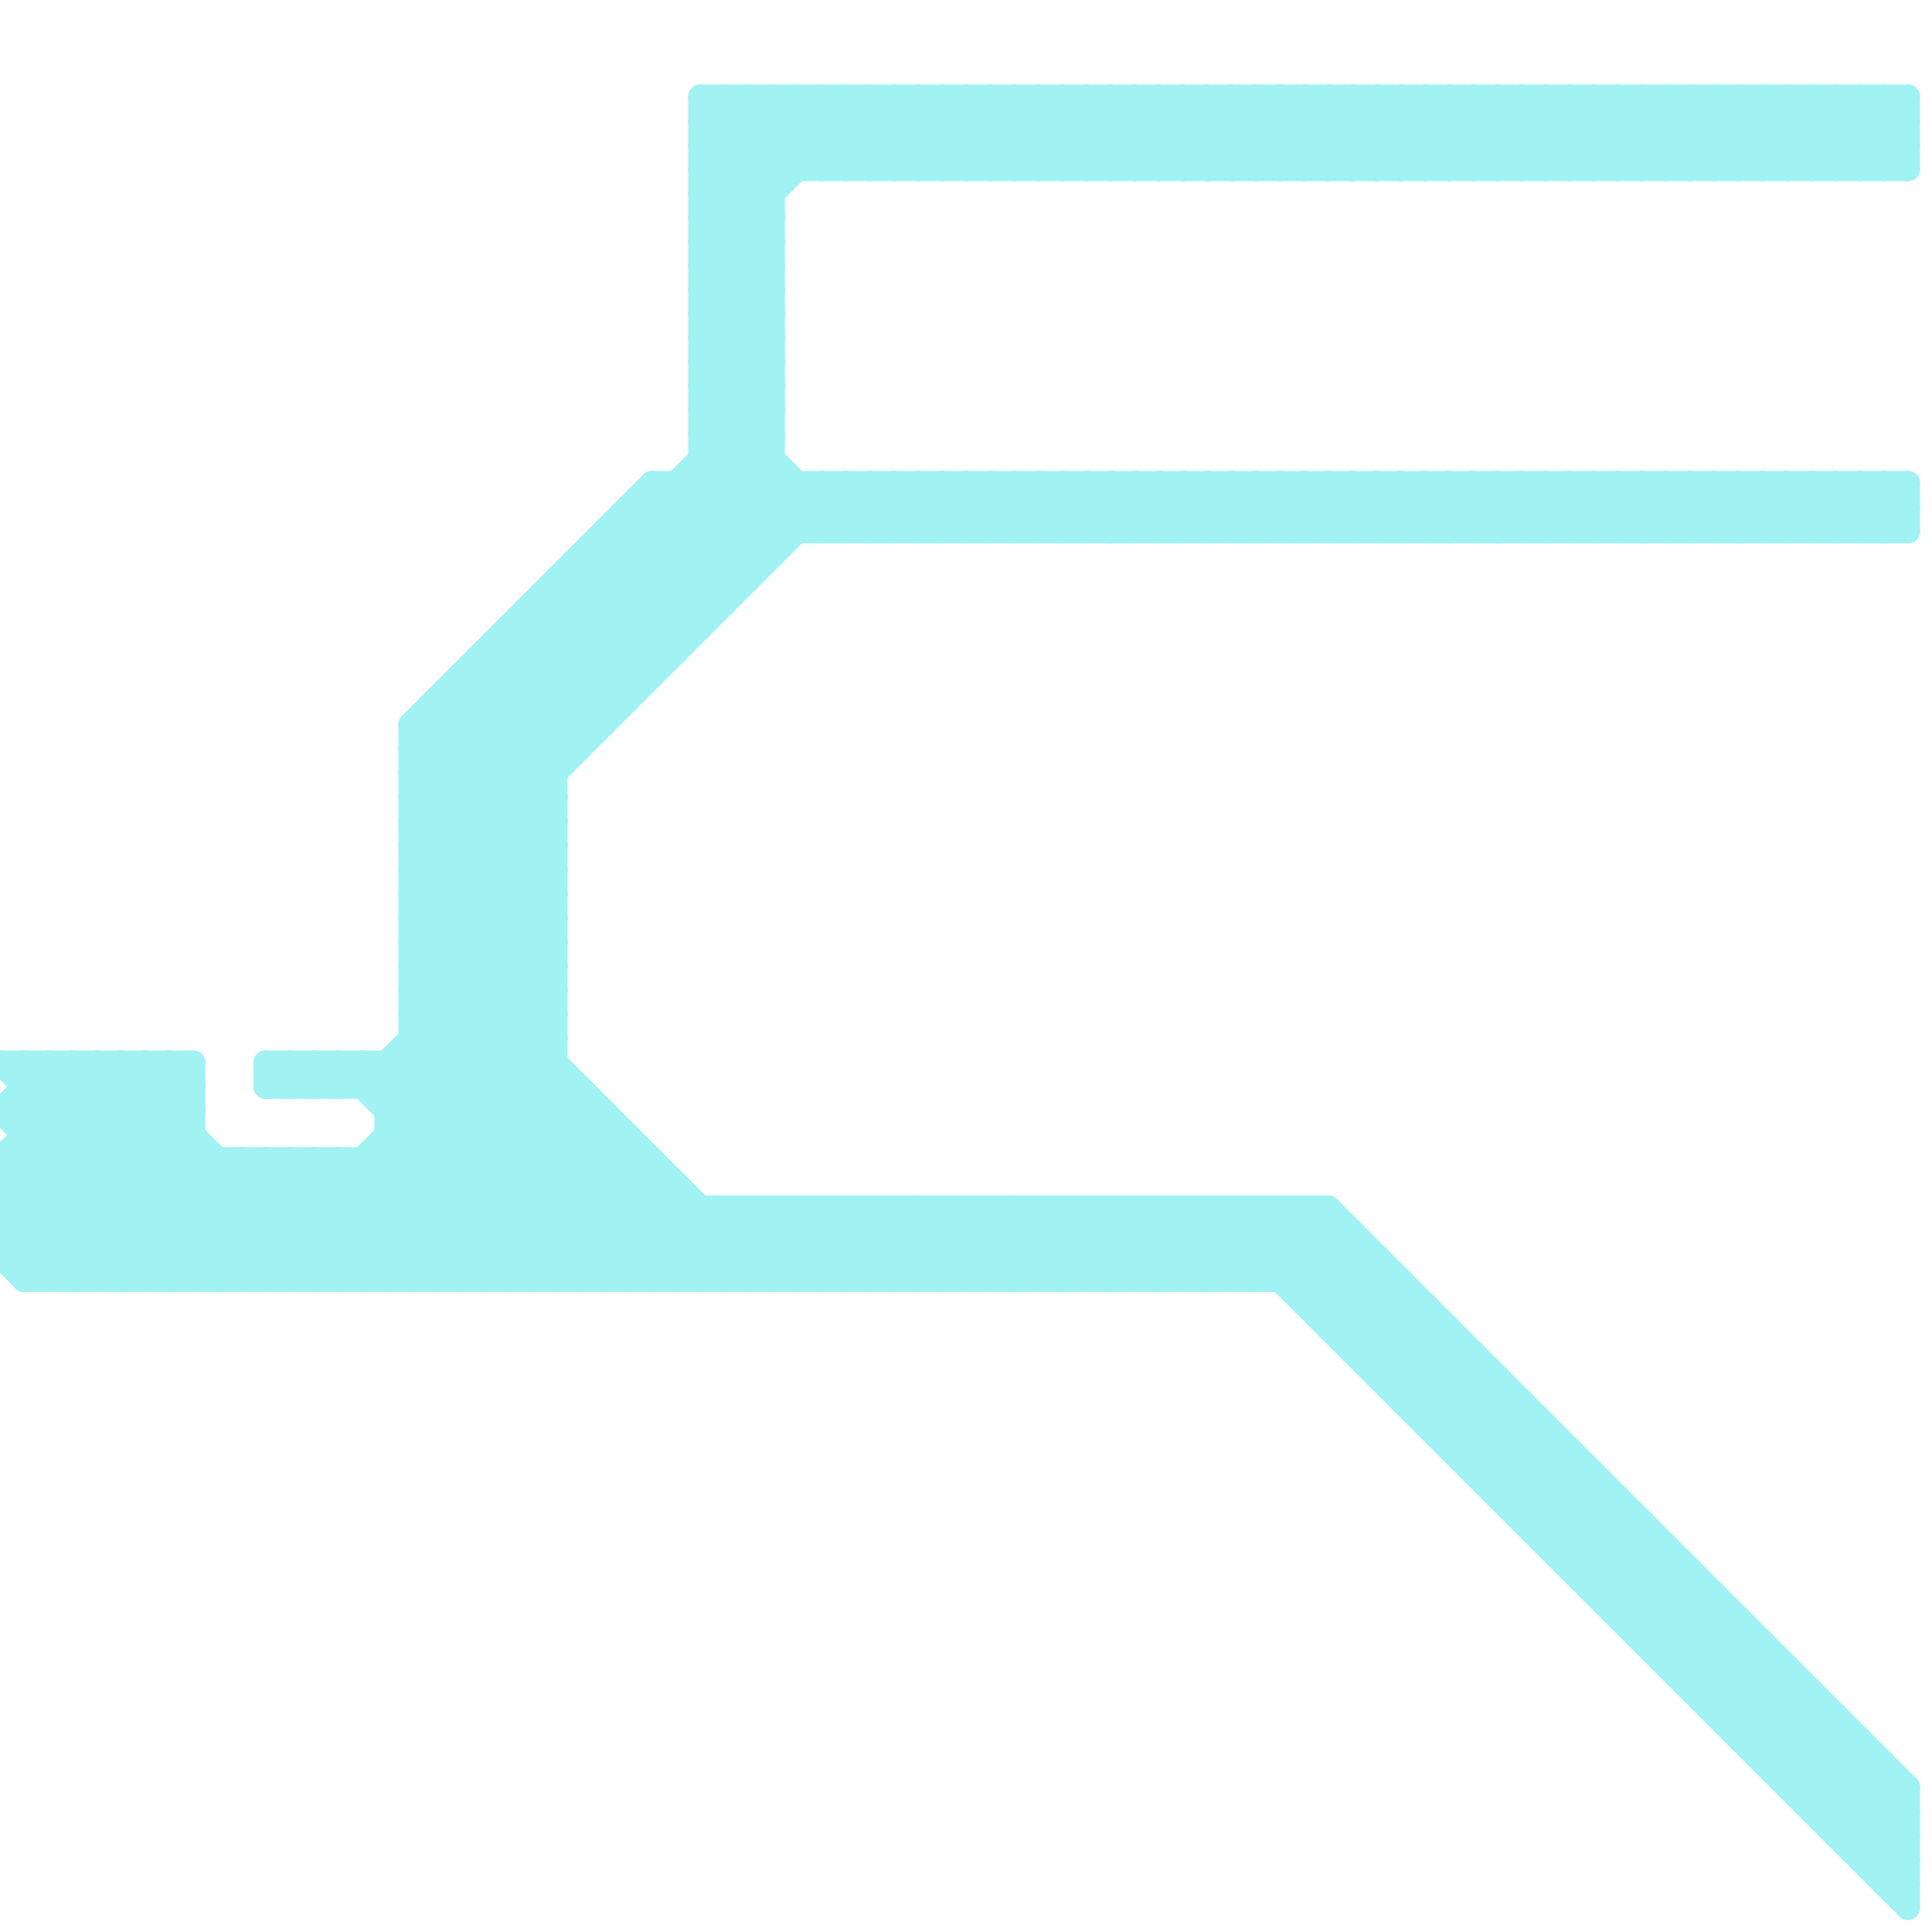 
<svg version="1.1" xmlns="http://www.w3.org/2000/svg" viewBox="0 0 80 80">
<style>line { stroke-width: 1; fill: none; stroke-linecap: round; stroke-linejoin: round; } .c0 { stroke: #a0f2f3 }</style><line class="c0" x1="31" y1="53" x2="34" y2="50"/><line class="c0" x1="50" y1="4" x2="53" y2="7"/><line class="c0" x1="75" y1="75" x2="79" y2="75"/><line class="c0" x1="68" y1="22" x2="70" y2="20"/><line class="c0" x1="40" y1="20" x2="42" y2="22"/><line class="c0" x1="74" y1="4" x2="74" y2="7"/><line class="c0" x1="68" y1="4" x2="68" y2="7"/><line class="c0" x1="69" y1="69" x2="74" y2="69"/><line class="c0" x1="55" y1="4" x2="55" y2="7"/><line class="c0" x1="40" y1="4" x2="43" y2="7"/><line class="c0" x1="0" y1="48" x2="0" y2="52"/><line class="c0" x1="1" y1="44" x2="10" y2="53"/><line class="c0" x1="31" y1="50" x2="34" y2="53"/><line class="c0" x1="71" y1="20" x2="73" y2="22"/><line class="c0" x1="59" y1="4" x2="59" y2="7"/><line class="c0" x1="72" y1="22" x2="74" y2="20"/><line class="c0" x1="50" y1="50" x2="50" y2="53"/><line class="c0" x1="6" y1="44" x2="8" y2="46"/><line class="c0" x1="23" y1="24" x2="27" y2="28"/><line class="c0" x1="34" y1="53" x2="37" y2="50"/><line class="c0" x1="75" y1="74" x2="77" y2="72"/><line class="c0" x1="54" y1="54" x2="56" y2="52"/><line class="c0" x1="68" y1="68" x2="73" y2="68"/><line class="c0" x1="0" y1="46" x2="7" y2="53"/><line class="c0" x1="32" y1="50" x2="35" y2="53"/><line class="c0" x1="34" y1="20" x2="34" y2="22"/><line class="c0" x1="61" y1="60" x2="63" y2="58"/><line class="c0" x1="12" y1="48" x2="17" y2="53"/><line class="c0" x1="49" y1="53" x2="52" y2="50"/><line class="c0" x1="17" y1="34" x2="32" y2="19"/><line class="c0" x1="66" y1="20" x2="68" y2="22"/><line class="c0" x1="72" y1="67" x2="72" y2="72"/><line class="c0" x1="11" y1="45" x2="12" y2="44"/><line class="c0" x1="42" y1="53" x2="45" y2="50"/><line class="c0" x1="55" y1="55" x2="60" y2="55"/><line class="c0" x1="57" y1="20" x2="57" y2="22"/><line class="c0" x1="76" y1="76" x2="79" y2="76"/><line class="c0" x1="53" y1="4" x2="56" y2="7"/><line class="c0" x1="39" y1="20" x2="41" y2="22"/><line class="c0" x1="50" y1="50" x2="79" y2="79"/><line class="c0" x1="26" y1="53" x2="29" y2="50"/><line class="c0" x1="52" y1="50" x2="52" y2="53"/><line class="c0" x1="48" y1="4" x2="48" y2="7"/><line class="c0" x1="54" y1="22" x2="56" y2="20"/><line class="c0" x1="44" y1="53" x2="47" y2="50"/><line class="c0" x1="77" y1="77" x2="79" y2="75"/><line class="c0" x1="29" y1="13" x2="32" y2="10"/><line class="c0" x1="41" y1="22" x2="43" y2="20"/><line class="c0" x1="55" y1="4" x2="58" y2="7"/><line class="c0" x1="42" y1="50" x2="45" y2="53"/><line class="c0" x1="38" y1="4" x2="41" y2="7"/><line class="c0" x1="17" y1="33" x2="23" y2="33"/><line class="c0" x1="58" y1="20" x2="58" y2="22"/><line class="c0" x1="56" y1="22" x2="58" y2="20"/><line class="c0" x1="23" y1="24" x2="23" y2="53"/><line class="c0" x1="62" y1="4" x2="62" y2="7"/><line class="c0" x1="54" y1="20" x2="54" y2="22"/><line class="c0" x1="43" y1="22" x2="45" y2="20"/><line class="c0" x1="56" y1="4" x2="56" y2="7"/><line class="c0" x1="53" y1="50" x2="53" y2="53"/><line class="c0" x1="0" y1="48" x2="4" y2="44"/><line class="c0" x1="47" y1="50" x2="47" y2="53"/><line class="c0" x1="10" y1="53" x2="23" y2="40"/><line class="c0" x1="44" y1="50" x2="47" y2="53"/><line class="c0" x1="65" y1="65" x2="67" y2="63"/><line class="c0" x1="64" y1="4" x2="64" y2="7"/><line class="c0" x1="51" y1="4" x2="51" y2="7"/><line class="c0" x1="29" y1="15" x2="32" y2="15"/><line class="c0" x1="38" y1="50" x2="38" y2="53"/><line class="c0" x1="48" y1="7" x2="51" y2="4"/><line class="c0" x1="14" y1="45" x2="15" y2="44"/><line class="c0" x1="67" y1="22" x2="69" y2="20"/><line class="c0" x1="60" y1="20" x2="60" y2="22"/><line class="c0" x1="59" y1="22" x2="61" y2="20"/><line class="c0" x1="37" y1="53" x2="40" y2="50"/><line class="c0" x1="29" y1="12" x2="32" y2="9"/><line class="c0" x1="29" y1="14" x2="32" y2="11"/><line class="c0" x1="17" y1="39" x2="31" y2="53"/><line class="c0" x1="59" y1="59" x2="64" y2="59"/><line class="c0" x1="66" y1="4" x2="69" y2="7"/><line class="c0" x1="41" y1="4" x2="44" y2="7"/><line class="c0" x1="71" y1="66" x2="71" y2="71"/><line class="c0" x1="54" y1="50" x2="79" y2="75"/><line class="c0" x1="29" y1="7" x2="32" y2="10"/><line class="c0" x1="29" y1="9" x2="32" y2="12"/><line class="c0" x1="68" y1="4" x2="71" y2="7"/><line class="c0" x1="58" y1="57" x2="60" y2="55"/><line class="c0" x1="49" y1="20" x2="49" y2="22"/><line class="c0" x1="43" y1="4" x2="46" y2="7"/><line class="c0" x1="11" y1="44" x2="11" y2="45"/><line class="c0" x1="75" y1="4" x2="75" y2="7"/><line class="c0" x1="17" y1="34" x2="23" y2="40"/><line class="c0" x1="13" y1="44" x2="14" y2="45"/><line class="c0" x1="42" y1="20" x2="42" y2="22"/><line class="c0" x1="59" y1="7" x2="62" y2="4"/><line class="c0" x1="78" y1="20" x2="78" y2="22"/><line class="c0" x1="50" y1="53" x2="53" y2="50"/><line class="c0" x1="46" y1="7" x2="49" y2="4"/><line class="c0" x1="13" y1="48" x2="18" y2="53"/><line class="c0" x1="65" y1="20" x2="65" y2="22"/><line class="c0" x1="50" y1="20" x2="50" y2="22"/><line class="c0" x1="19" y1="28" x2="19" y2="53"/><line class="c0" x1="44" y1="20" x2="44" y2="22"/><line class="c0" x1="11" y1="48" x2="11" y2="53"/><line class="c0" x1="61" y1="7" x2="64" y2="4"/><line class="c0" x1="43" y1="50" x2="43" y2="53"/><line class="c0" x1="39" y1="4" x2="39" y2="7"/><line class="c0" x1="62" y1="22" x2="64" y2="20"/><line class="c0" x1="52" y1="53" x2="55" y2="50"/><line class="c0" x1="15" y1="48" x2="20" y2="53"/><line class="c0" x1="25" y1="46" x2="25" y2="53"/><line class="c0" x1="36" y1="7" x2="39" y2="4"/><line class="c0" x1="19" y1="28" x2="23" y2="32"/><line class="c0" x1="59" y1="4" x2="62" y2="7"/><line class="c0" x1="79" y1="20" x2="79" y2="22"/><line class="c0" x1="46" y1="4" x2="49" y2="7"/><line class="c0" x1="73" y1="20" x2="73" y2="22"/><line class="c0" x1="17" y1="38" x2="32" y2="53"/><line class="c0" x1="64" y1="22" x2="66" y2="20"/><line class="c0" x1="61" y1="61" x2="63" y2="59"/><line class="c0" x1="61" y1="4" x2="64" y2="7"/><line class="c0" x1="17" y1="35" x2="32" y2="20"/><line class="c0" x1="20" y1="53" x2="26" y2="47"/><line class="c0" x1="48" y1="4" x2="51" y2="7"/><line class="c0" x1="0" y1="51" x2="2" y2="53"/><line class="c0" x1="29" y1="17" x2="32" y2="17"/><line class="c0" x1="24" y1="23" x2="28" y2="27"/><line class="c0" x1="45" y1="50" x2="48" y2="53"/><line class="c0" x1="65" y1="4" x2="65" y2="7"/><line class="c0" x1="56" y1="4" x2="59" y2="7"/><line class="c0" x1="29" y1="10" x2="35" y2="4"/><line class="c0" x1="47" y1="50" x2="50" y2="53"/><line class="c0" x1="26" y1="21" x2="26" y2="29"/><line class="c0" x1="48" y1="50" x2="48" y2="53"/><line class="c0" x1="45" y1="53" x2="48" y2="50"/><line class="c0" x1="52" y1="20" x2="54" y2="22"/><line class="c0" x1="0" y1="46" x2="2" y2="44"/><line class="c0" x1="32" y1="53" x2="35" y2="50"/><line class="c0" x1="17" y1="39" x2="23" y2="39"/><line class="c0" x1="41" y1="50" x2="41" y2="53"/><line class="c0" x1="51" y1="7" x2="54" y2="4"/><line class="c0" x1="74" y1="4" x2="77" y2="7"/><line class="c0" x1="4" y1="44" x2="13" y2="53"/><line class="c0" x1="47" y1="53" x2="50" y2="50"/><line class="c0" x1="54" y1="53" x2="56" y2="51"/><line class="c0" x1="75" y1="22" x2="77" y2="20"/><line class="c0" x1="29" y1="8" x2="33" y2="4"/><line class="c0" x1="8" y1="53" x2="13" y2="48"/><line class="c0" x1="65" y1="60" x2="65" y2="65"/><line class="c0" x1="29" y1="16" x2="32" y2="16"/><line class="c0" x1="21" y1="26" x2="21" y2="53"/><line class="c0" x1="40" y1="53" x2="43" y2="50"/><line class="c0" x1="47" y1="20" x2="49" y2="22"/><line class="c0" x1="51" y1="4" x2="54" y2="7"/><line class="c0" x1="74" y1="74" x2="79" y2="74"/><line class="c0" x1="0" y1="50" x2="3" y2="53"/><line class="c0" x1="67" y1="7" x2="70" y2="4"/><line class="c0" x1="29" y1="15" x2="32" y2="18"/><line class="c0" x1="3" y1="53" x2="8" y2="48"/><line class="c0" x1="71" y1="71" x2="76" y2="71"/><line class="c0" x1="69" y1="7" x2="72" y2="4"/><line class="c0" x1="0" y1="51" x2="56" y2="51"/><line class="c0" x1="17" y1="38" x2="23" y2="38"/><line class="c0" x1="5" y1="53" x2="10" y2="48"/><line class="c0" x1="1" y1="45" x2="8" y2="45"/><line class="c0" x1="73" y1="73" x2="78" y2="73"/><line class="c0" x1="62" y1="7" x2="65" y2="4"/><line class="c0" x1="16" y1="46" x2="23" y2="39"/><line class="c0" x1="1" y1="47" x2="8" y2="47"/><line class="c0" x1="41" y1="50" x2="44" y2="53"/><line class="c0" x1="66" y1="65" x2="68" y2="63"/><line class="c0" x1="77" y1="72" x2="77" y2="77"/><line class="c0" x1="46" y1="20" x2="48" y2="22"/><line class="c0" x1="70" y1="70" x2="75" y2="70"/><line class="c0" x1="37" y1="20" x2="39" y2="22"/><line class="c0" x1="64" y1="7" x2="67" y2="4"/><line class="c0" x1="8" y1="44" x2="8" y2="53"/><line class="c0" x1="17" y1="41" x2="23" y2="41"/><line class="c0" x1="62" y1="4" x2="65" y2="7"/><line class="c0" x1="48" y1="20" x2="50" y2="22"/><line class="c0" x1="21" y1="53" x2="26" y2="48"/><line class="c0" x1="38" y1="20" x2="38" y2="22"/><line class="c0" x1="57" y1="57" x2="62" y2="57"/><line class="c0" x1="64" y1="4" x2="67" y2="7"/><line class="c0" x1="76" y1="76" x2="78" y2="74"/><line class="c0" x1="17" y1="36" x2="23" y2="42"/><line class="c0" x1="23" y1="25" x2="26" y2="28"/><line class="c0" x1="63" y1="20" x2="63" y2="22"/><line class="c0" x1="0" y1="52" x2="1" y2="53"/><line class="c0" x1="0" y1="52" x2="57" y2="52"/><line class="c0" x1="5" y1="44" x2="5" y2="53"/><line class="c0" x1="26" y1="21" x2="79" y2="21"/><line class="c0" x1="16" y1="53" x2="24" y2="45"/><line class="c0" x1="71" y1="20" x2="71" y2="22"/><line class="c0" x1="46" y1="53" x2="49" y2="50"/><line class="c0" x1="17" y1="43" x2="27" y2="53"/><line class="c0" x1="65" y1="4" x2="68" y2="7"/><line class="c0" x1="56" y1="56" x2="61" y2="56"/><line class="c0" x1="20" y1="27" x2="28" y2="27"/><line class="c0" x1="13" y1="48" x2="13" y2="53"/><line class="c0" x1="68" y1="20" x2="70" y2="22"/><line class="c0" x1="17" y1="40" x2="23" y2="40"/><line class="c0" x1="76" y1="20" x2="78" y2="22"/><line class="c0" x1="29" y1="7" x2="79" y2="7"/><line class="c0" x1="66" y1="20" x2="66" y2="22"/><line class="c0" x1="17" y1="35" x2="23" y2="41"/><line class="c0" x1="17" y1="37" x2="23" y2="43"/><line class="c0" x1="19" y1="28" x2="27" y2="28"/><line class="c0" x1="75" y1="4" x2="78" y2="7"/><line class="c0" x1="32" y1="4" x2="32" y2="23"/><line class="c0" x1="77" y1="76" x2="79" y2="74"/><line class="c0" x1="51" y1="22" x2="53" y2="20"/><line class="c0" x1="27" y1="20" x2="27" y2="28"/><line class="c0" x1="21" y1="27" x2="24" y2="30"/><line class="c0" x1="78" y1="78" x2="79" y2="77"/><line class="c0" x1="22" y1="25" x2="26" y2="29"/><line class="c0" x1="24" y1="23" x2="32" y2="23"/><line class="c0" x1="68" y1="67" x2="70" y2="65"/><line class="c0" x1="63" y1="63" x2="68" y2="63"/><line class="c0" x1="45" y1="20" x2="47" y2="22"/><line class="c0" x1="72" y1="7" x2="75" y2="4"/><line class="c0" x1="67" y1="67" x2="69" y2="65"/><line class="c0" x1="29" y1="4" x2="29" y2="26"/><line class="c0" x1="11" y1="45" x2="24" y2="45"/><line class="c0" x1="12" y1="53" x2="23" y2="42"/><line class="c0" x1="29" y1="8" x2="32" y2="11"/><line class="c0" x1="29" y1="10" x2="32" y2="13"/><line class="c0" x1="61" y1="56" x2="61" y2="61"/><line class="c0" x1="38" y1="20" x2="40" y2="22"/><line class="c0" x1="70" y1="7" x2="73" y2="4"/><line class="c0" x1="74" y1="20" x2="76" y2="22"/><line class="c0" x1="69" y1="69" x2="71" y2="67"/><line class="c0" x1="33" y1="4" x2="33" y2="7"/><line class="c0" x1="16" y1="45" x2="23" y2="38"/><line class="c0" x1="64" y1="20" x2="66" y2="22"/><line class="c0" x1="2" y1="44" x2="2" y2="53"/><line class="c0" x1="66" y1="66" x2="68" y2="64"/><line class="c0" x1="35" y1="22" x2="37" y2="20"/><line class="c0" x1="51" y1="20" x2="53" y2="22"/><line class="c0" x1="35" y1="4" x2="35" y2="7"/><line class="c0" x1="27" y1="53" x2="30" y2="50"/><line class="c0" x1="17" y1="42" x2="23" y2="42"/><line class="c0" x1="34" y1="4" x2="34" y2="7"/><line class="c0" x1="68" y1="68" x2="70" y2="66"/><line class="c0" x1="15" y1="48" x2="15" y2="53"/><line class="c0" x1="39" y1="22" x2="41" y2="20"/><line class="c0" x1="40" y1="50" x2="40" y2="53"/><line class="c0" x1="36" y1="4" x2="36" y2="7"/><line class="c0" x1="17" y1="41" x2="23" y2="35"/><line class="c0" x1="58" y1="7" x2="61" y2="4"/><line class="c0" x1="67" y1="20" x2="69" y2="22"/><line class="c0" x1="39" y1="20" x2="39" y2="22"/><line class="c0" x1="0" y1="49" x2="4" y2="53"/><line class="c0" x1="77" y1="20" x2="79" y2="22"/><line class="c0" x1="60" y1="7" x2="63" y2="4"/><line class="c0" x1="35" y1="7" x2="38" y2="4"/><line class="c0" x1="61" y1="4" x2="61" y2="7"/><line class="c0" x1="19" y1="29" x2="23" y2="33"/><line class="c0" x1="59" y1="58" x2="61" y2="56"/><line class="c0" x1="35" y1="20" x2="37" y2="22"/><line class="c0" x1="47" y1="20" x2="47" y2="22"/><line class="c0" x1="62" y1="20" x2="64" y2="22"/><line class="c0" x1="64" y1="59" x2="64" y2="64"/><line class="c0" x1="37" y1="50" x2="37" y2="53"/><line class="c0" x1="17" y1="32" x2="32" y2="17"/><line class="c0" x1="27" y1="20" x2="31" y2="24"/><line class="c0" x1="17" y1="37" x2="34" y2="20"/><line class="c0" x1="17" y1="40" x2="23" y2="34"/><line class="c0" x1="38" y1="7" x2="41" y2="4"/><line class="c0" x1="1" y1="53" x2="58" y2="53"/><line class="c0" x1="59" y1="20" x2="61" y2="22"/><line class="c0" x1="27" y1="21" x2="30" y2="24"/><line class="c0" x1="61" y1="20" x2="63" y2="22"/><line class="c0" x1="78" y1="77" x2="79" y2="76"/><line class="c0" x1="51" y1="50" x2="79" y2="78"/><line class="c0" x1="0" y1="48" x2="5" y2="53"/><line class="c0" x1="55" y1="50" x2="79" y2="74"/><line class="c0" x1="34" y1="22" x2="36" y2="20"/><line class="c0" x1="52" y1="20" x2="52" y2="22"/><line class="c0" x1="17" y1="31" x2="24" y2="31"/><line class="c0" x1="48" y1="53" x2="51" y2="50"/><line class="c0" x1="76" y1="71" x2="76" y2="76"/><line class="c0" x1="73" y1="7" x2="76" y2="4"/><line class="c0" x1="14" y1="44" x2="23" y2="53"/><line class="c0" x1="36" y1="22" x2="38" y2="20"/><line class="c0" x1="49" y1="4" x2="49" y2="7"/><line class="c0" x1="29" y1="19" x2="32" y2="19"/><line class="c0" x1="1" y1="46" x2="8" y2="53"/><line class="c0" x1="37" y1="50" x2="40" y2="53"/><line class="c0" x1="33" y1="4" x2="36" y2="7"/><line class="c0" x1="62" y1="62" x2="67" y2="62"/><line class="c0" x1="55" y1="55" x2="57" y2="53"/><line class="c0" x1="69" y1="68" x2="71" y2="66"/><line class="c0" x1="65" y1="22" x2="67" y2="20"/><line class="c0" x1="14" y1="48" x2="19" y2="53"/><line class="c0" x1="35" y1="4" x2="38" y2="7"/><line class="c0" x1="18" y1="53" x2="25" y2="46"/><line class="c0" x1="58" y1="58" x2="63" y2="58"/><line class="c0" x1="54" y1="50" x2="54" y2="54"/><line class="c0" x1="33" y1="50" x2="33" y2="53"/><line class="c0" x1="43" y1="7" x2="46" y2="4"/><line class="c0" x1="78" y1="4" x2="79" y2="5"/><line class="c0" x1="25" y1="23" x2="28" y2="26"/><line class="c0" x1="60" y1="60" x2="65" y2="60"/><line class="c0" x1="0" y1="49" x2="5" y2="44"/><line class="c0" x1="19" y1="53" x2="25" y2="47"/><line class="c0" x1="77" y1="7" x2="79" y2="5"/><line class="c0" x1="54" y1="4" x2="54" y2="7"/><line class="c0" x1="17" y1="42" x2="23" y2="36"/><line class="c0" x1="16" y1="46" x2="25" y2="46"/><line class="c0" x1="72" y1="20" x2="74" y2="22"/><line class="c0" x1="75" y1="20" x2="75" y2="22"/><line class="c0" x1="9" y1="48" x2="9" y2="53"/><line class="c0" x1="49" y1="22" x2="51" y2="20"/><line class="c0" x1="78" y1="7" x2="79" y2="6"/><line class="c0" x1="25" y1="22" x2="25" y2="30"/><line class="c0" x1="12" y1="45" x2="13" y2="44"/><line class="c0" x1="46" y1="50" x2="46" y2="53"/><line class="c0" x1="60" y1="22" x2="62" y2="20"/><line class="c0" x1="59" y1="59" x2="61" y2="57"/><line class="c0" x1="57" y1="4" x2="57" y2="7"/><line class="c0" x1="54" y1="7" x2="57" y2="4"/><line class="c0" x1="72" y1="72" x2="77" y2="72"/><line class="c0" x1="41" y1="7" x2="44" y2="4"/><line class="c0" x1="17" y1="31" x2="32" y2="16"/><line class="c0" x1="17" y1="33" x2="32" y2="18"/><line class="c0" x1="23" y1="24" x2="31" y2="24"/><line class="c0" x1="54" y1="20" x2="56" y2="22"/><line class="c0" x1="56" y1="7" x2="59" y2="4"/><line class="c0" x1="29" y1="13" x2="32" y2="13"/><line class="c0" x1="55" y1="22" x2="57" y2="20"/><line class="c0" x1="26" y1="47" x2="26" y2="53"/><line class="c0" x1="53" y1="20" x2="53" y2="22"/><line class="c0" x1="16" y1="44" x2="16" y2="53"/><line class="c0" x1="70" y1="69" x2="72" y2="67"/><line class="c0" x1="54" y1="4" x2="57" y2="7"/><line class="c0" x1="66" y1="61" x2="66" y2="66"/><line class="c0" x1="15" y1="44" x2="24" y2="53"/><line class="c0" x1="68" y1="20" x2="68" y2="22"/><line class="c0" x1="55" y1="20" x2="55" y2="22"/><line class="c0" x1="29" y1="6" x2="31" y2="4"/><line class="c0" x1="38" y1="50" x2="41" y2="53"/><line class="c0" x1="34" y1="4" x2="37" y2="7"/><line class="c0" x1="51" y1="53" x2="54" y2="50"/><line class="c0" x1="52" y1="22" x2="54" y2="20"/><line class="c0" x1="28" y1="49" x2="28" y2="53"/><line class="c0" x1="71" y1="71" x2="73" y2="69"/><line class="c0" x1="1" y1="53" x2="8" y2="46"/><line class="c0" x1="44" y1="22" x2="46" y2="20"/><line class="c0" x1="46" y1="50" x2="49" y2="53"/><line class="c0" x1="49" y1="4" x2="52" y2="7"/><line class="c0" x1="40" y1="50" x2="43" y2="53"/><line class="c0" x1="36" y1="4" x2="39" y2="7"/><line class="c0" x1="35" y1="50" x2="35" y2="53"/><line class="c0" x1="38" y1="53" x2="41" y2="50"/><line class="c0" x1="60" y1="4" x2="60" y2="7"/><line class="c0" x1="34" y1="7" x2="37" y2="4"/><line class="c0" x1="51" y1="50" x2="51" y2="53"/><line class="c0" x1="34" y1="50" x2="34" y2="53"/><line class="c0" x1="29" y1="12" x2="32" y2="12"/><line class="c0" x1="49" y1="7" x2="52" y2="4"/><line class="c0" x1="29" y1="14" x2="32" y2="14"/><line class="c0" x1="46" y1="20" x2="46" y2="22"/><line class="c0" x1="49" y1="50" x2="49" y2="53"/><line class="c0" x1="45" y1="4" x2="45" y2="7"/><line class="c0" x1="37" y1="20" x2="37" y2="22"/><line class="c0" x1="70" y1="70" x2="72" y2="68"/><line class="c0" x1="36" y1="50" x2="36" y2="53"/><line class="c0" x1="75" y1="20" x2="77" y2="22"/><line class="c0" x1="33" y1="53" x2="36" y2="50"/><line class="c0" x1="29" y1="7" x2="32" y2="4"/><line class="c0" x1="48" y1="20" x2="48" y2="22"/><line class="c0" x1="70" y1="22" x2="72" y2="20"/><line class="c0" x1="12" y1="44" x2="12" y2="45"/><line class="c0" x1="44" y1="7" x2="47" y2="4"/><line class="c0" x1="57" y1="22" x2="59" y2="20"/><line class="c0" x1="70" y1="4" x2="70" y2="7"/><line class="c0" x1="35" y1="53" x2="38" y2="50"/><line class="c0" x1="17" y1="34" x2="23" y2="34"/><line class="c0" x1="50" y1="22" x2="52" y2="20"/><line class="c0" x1="78" y1="4" x2="78" y2="7"/><line class="c0" x1="13" y1="45" x2="14" y2="44"/><line class="c0" x1="70" y1="65" x2="70" y2="70"/><line class="c0" x1="69" y1="64" x2="69" y2="69"/><line class="c0" x1="12" y1="48" x2="12" y2="53"/><line class="c0" x1="71" y1="4" x2="71" y2="7"/><line class="c0" x1="5" y1="44" x2="14" y2="53"/><line class="c0" x1="10" y1="48" x2="15" y2="53"/><line class="c0" x1="25" y1="22" x2="29" y2="26"/><line class="c0" x1="35" y1="50" x2="38" y2="53"/><line class="c0" x1="58" y1="4" x2="58" y2="7"/><line class="c0" x1="76" y1="22" x2="78" y2="20"/><line class="c0" x1="0" y1="48" x2="27" y2="48"/><line class="c0" x1="34" y1="50" x2="37" y2="53"/><line class="c0" x1="14" y1="48" x2="14" y2="53"/><line class="c0" x1="74" y1="20" x2="74" y2="22"/><line class="c0" x1="77" y1="77" x2="79" y2="77"/><line class="c0" x1="73" y1="4" x2="73" y2="7"/><line class="c0" x1="63" y1="62" x2="65" y2="60"/><line class="c0" x1="26" y1="21" x2="30" y2="25"/><line class="c0" x1="74" y1="74" x2="76" y2="72"/><line class="c0" x1="40" y1="20" x2="40" y2="22"/><line class="c0" x1="57" y1="7" x2="60" y2="4"/><line class="c0" x1="76" y1="20" x2="76" y2="22"/><line class="c0" x1="68" y1="63" x2="68" y2="68"/><line class="c0" x1="29" y1="18" x2="33" y2="22"/><line class="c0" x1="70" y1="20" x2="72" y2="22"/><line class="c0" x1="41" y1="20" x2="43" y2="22"/><line class="c0" x1="55" y1="54" x2="57" y2="52"/><line class="c0" x1="69" y1="20" x2="69" y2="22"/><line class="c0" x1="57" y1="4" x2="60" y2="7"/><line class="c0" x1="55" y1="50" x2="55" y2="55"/><line class="c0" x1="73" y1="73" x2="75" y2="71"/><line class="c0" x1="48" y1="50" x2="51" y2="53"/><line class="c0" x1="45" y1="22" x2="47" y2="20"/><line class="c0" x1="18" y1="29" x2="23" y2="34"/><line class="c0" x1="36" y1="20" x2="38" y2="22"/><line class="c0" x1="9" y1="53" x2="14" y2="48"/><line class="c0" x1="29" y1="11" x2="36" y2="4"/><line class="c0" x1="53" y1="50" x2="79" y2="76"/><line class="c0" x1="17" y1="39" x2="23" y2="33"/><line class="c0" x1="58" y1="4" x2="61" y2="7"/><line class="c0" x1="47" y1="22" x2="49" y2="20"/><line class="c0" x1="74" y1="73" x2="76" y2="71"/><line class="c0" x1="53" y1="53" x2="55" y2="51"/><line class="c0" x1="75" y1="7" x2="78" y2="4"/><line class="c0" x1="53" y1="4" x2="53" y2="7"/><line class="c0" x1="45" y1="20" x2="45" y2="22"/><line class="c0" x1="39" y1="4" x2="42" y2="7"/><line class="c0" x1="47" y1="4" x2="47" y2="7"/><line class="c0" x1="43" y1="50" x2="46" y2="53"/><line class="c0" x1="50" y1="7" x2="53" y2="4"/><line class="c0" x1="0" y1="51" x2="7" y2="44"/><line class="c0" x1="29" y1="5" x2="79" y2="5"/><line class="c0" x1="41" y1="53" x2="44" y2="50"/><line class="c0" x1="57" y1="57" x2="59" y2="55"/><line class="c0" x1="17" y1="31" x2="23" y2="37"/><line class="c0" x1="22" y1="53" x2="27" y2="48"/><line class="c0" x1="17" y1="33" x2="23" y2="39"/><line class="c0" x1="62" y1="20" x2="62" y2="22"/><line class="c0" x1="52" y1="7" x2="55" y2="4"/><line class="c0" x1="0" y1="44" x2="9" y2="53"/><line class="c0" x1="59" y1="20" x2="59" y2="22"/><line class="c0" x1="39" y1="7" x2="42" y2="4"/><line class="c0" x1="71" y1="22" x2="73" y2="20"/><line class="c0" x1="65" y1="65" x2="70" y2="65"/><line class="c0" x1="73" y1="72" x2="75" y2="70"/><line class="c0" x1="39" y1="50" x2="39" y2="53"/><line class="c0" x1="58" y1="22" x2="60" y2="20"/><line class="c0" x1="15" y1="45" x2="23" y2="37"/><line class="c0" x1="64" y1="20" x2="64" y2="22"/><line class="c0" x1="29" y1="11" x2="32" y2="11"/><line class="c0" x1="29" y1="15" x2="32" y2="12"/><line class="c0" x1="36" y1="53" x2="39" y2="50"/><line class="c0" x1="2" y1="44" x2="11" y2="53"/><line class="c0" x1="51" y1="20" x2="51" y2="22"/><line class="c0" x1="56" y1="56" x2="58" y2="54"/><line class="c0" x1="73" y1="22" x2="75" y2="20"/><line class="c0" x1="79" y1="4" x2="79" y2="7"/><line class="c0" x1="6" y1="53" x2="11" y2="48"/><line class="c0" x1="3" y1="44" x2="3" y2="53"/><line class="c0" x1="70" y1="4" x2="73" y2="7"/><line class="c0" x1="1" y1="48" x2="6" y2="53"/><line class="c0" x1="59" y1="54" x2="59" y2="59"/><line class="c0" x1="13" y1="53" x2="23" y2="43"/><line class="c0" x1="17" y1="42" x2="28" y2="53"/><line class="c0" x1="36" y1="50" x2="39" y2="53"/><line class="c0" x1="29" y1="12" x2="32" y2="15"/><line class="c0" x1="32" y1="4" x2="35" y2="7"/><line class="c0" x1="29" y1="14" x2="32" y2="17"/><line class="c0" x1="29" y1="4" x2="79" y2="4"/><line class="c0" x1="77" y1="22" x2="79" y2="20"/><line class="c0" x1="65" y1="7" x2="68" y2="4"/><line class="c0" x1="71" y1="4" x2="74" y2="7"/><line class="c0" x1="67" y1="20" x2="67" y2="22"/><line class="c0" x1="24" y1="45" x2="24" y2="53"/><line class="c0" x1="43" y1="20" x2="45" y2="22"/><line class="c0" x1="18" y1="29" x2="18" y2="53"/><line class="c0" x1="63" y1="7" x2="66" y2="4"/><line class="c0" x1="77" y1="20" x2="77" y2="22"/><line class="c0" x1="33" y1="20" x2="33" y2="22"/><line class="c0" x1="76" y1="4" x2="76" y2="7"/><line class="c0" x1="21" y1="26" x2="25" y2="30"/><line class="c0" x1="39" y1="50" x2="42" y2="53"/><line class="c0" x1="17" y1="36" x2="23" y2="36"/><line class="c0" x1="35" y1="20" x2="35" y2="22"/><line class="c0" x1="53" y1="22" x2="55" y2="20"/><line class="c0" x1="1" y1="46" x2="3" y2="44"/><line class="c0" x1="11" y1="53" x2="23" y2="41"/><line class="c0" x1="17" y1="38" x2="35" y2="20"/><line class="c0" x1="63" y1="63" x2="65" y2="61"/><line class="c0" x1="18" y1="29" x2="26" y2="29"/><line class="c0" x1="6" y1="44" x2="6" y2="53"/><line class="c0" x1="46" y1="22" x2="48" y2="20"/><line class="c0" x1="60" y1="4" x2="63" y2="7"/><line class="c0" x1="17" y1="30" x2="27" y2="20"/><line class="c0" x1="61" y1="22" x2="63" y2="20"/><line class="c0" x1="67" y1="4" x2="67" y2="7"/><line class="c0" x1="48" y1="22" x2="50" y2="20"/><line class="c0" x1="30" y1="4" x2="30" y2="25"/><line class="c0" x1="14" y1="44" x2="14" y2="45"/><line class="c0" x1="49" y1="50" x2="52" y2="53"/><line class="c0" x1="1" y1="44" x2="1" y2="53"/><line class="c0" x1="10" y1="48" x2="10" y2="53"/><line class="c0" x1="20" y1="27" x2="20" y2="53"/><line class="c0" x1="63" y1="58" x2="63" y2="63"/><line class="c0" x1="69" y1="4" x2="69" y2="7"/><line class="c0" x1="61" y1="20" x2="61" y2="22"/><line class="c0" x1="29" y1="17" x2="32" y2="14"/><line class="c0" x1="18" y1="30" x2="23" y2="35"/><line class="c0" x1="53" y1="7" x2="56" y2="4"/><line class="c0" x1="17" y1="35" x2="23" y2="35"/><line class="c0" x1="72" y1="20" x2="72" y2="22"/><line class="c0" x1="29" y1="5" x2="30" y2="4"/><line class="c0" x1="17" y1="37" x2="23" y2="37"/><line class="c0" x1="56" y1="20" x2="58" y2="22"/><line class="c0" x1="60" y1="59" x2="62" y2="57"/><line class="c0" x1="75" y1="75" x2="77" y2="73"/><line class="c0" x1="55" y1="7" x2="58" y2="4"/><line class="c0" x1="29" y1="6" x2="79" y2="6"/><line class="c0" x1="57" y1="56" x2="59" y2="54"/><line class="c0" x1="22" y1="25" x2="22" y2="53"/><line class="c0" x1="74" y1="22" x2="76" y2="20"/><line class="c0" x1="17" y1="30" x2="23" y2="36"/><line class="c0" x1="57" y1="20" x2="59" y2="22"/><line class="c0" x1="24" y1="23" x2="24" y2="31"/><line class="c0" x1="73" y1="4" x2="76" y2="7"/><line class="c0" x1="29" y1="16" x2="32" y2="13"/><line class="c0" x1="74" y1="69" x2="74" y2="74"/><line class="c0" x1="71" y1="7" x2="74" y2="4"/><line class="c0" x1="29" y1="18" x2="32" y2="15"/><line class="c0" x1="7" y1="53" x2="12" y2="48"/><line class="c0" x1="23" y1="53" x2="27" y2="49"/><line class="c0" x1="72" y1="71" x2="74" y2="69"/><line class="c0" x1="22" y1="25" x2="30" y2="25"/><line class="c0" x1="29" y1="11" x2="32" y2="14"/><line class="c0" x1="61" y1="61" x2="66" y2="61"/><line class="c0" x1="67" y1="66" x2="69" y2="64"/><line class="c0" x1="29" y1="5" x2="32" y2="8"/><line class="c0" x1="66" y1="7" x2="69" y2="4"/><line class="c0" x1="73" y1="68" x2="73" y2="73"/><line class="c0" x1="43" y1="53" x2="46" y2="50"/><line class="c0" x1="68" y1="7" x2="71" y2="4"/><line class="c0" x1="69" y1="22" x2="71" y2="20"/><line class="c0" x1="13" y1="44" x2="13" y2="45"/><line class="c0" x1="60" y1="55" x2="60" y2="60"/><line class="c0" x1="29" y1="9" x2="34" y2="4"/><line class="c0" x1="11" y1="44" x2="12" y2="45"/><line class="c0" x1="17" y1="36" x2="33" y2="20"/><line class="c0" x1="77" y1="4" x2="77" y2="7"/><line class="c0" x1="78" y1="22" x2="79" y2="21"/><line class="c0" x1="15" y1="44" x2="15" y2="45"/><line class="c0" x1="57" y1="52" x2="57" y2="57"/><line class="c0" x1="29" y1="16" x2="35" y2="22"/><line class="c0" x1="34" y1="20" x2="36" y2="22"/><line class="c0" x1="30" y1="4" x2="33" y2="7"/><line class="c0" x1="26" y1="22" x2="29" y2="25"/><line class="c0" x1="20" y1="27" x2="24" y2="31"/><line class="c0" x1="67" y1="4" x2="70" y2="7"/><line class="c0" x1="58" y1="58" x2="60" y2="56"/><line class="c0" x1="29" y1="17" x2="34" y2="22"/><line class="c0" x1="15" y1="53" x2="23" y2="45"/><line class="c0" x1="72" y1="4" x2="72" y2="7"/><line class="c0" x1="14" y1="53" x2="23" y2="44"/><line class="c0" x1="25" y1="53" x2="28" y2="50"/><line class="c0" x1="62" y1="62" x2="64" y2="60"/><line class="c0" x1="16" y1="44" x2="25" y2="53"/><line class="c0" x1="56" y1="51" x2="56" y2="56"/><line class="c0" x1="17" y1="41" x2="29" y2="53"/><line class="c0" x1="65" y1="20" x2="67" y2="22"/><line class="c0" x1="0" y1="49" x2="28" y2="49"/><line class="c0" x1="64" y1="64" x2="66" y2="62"/><line class="c0" x1="44" y1="20" x2="46" y2="22"/><line class="c0" x1="21" y1="26" x2="29" y2="26"/><line class="c0" x1="29" y1="20" x2="32" y2="23"/><line class="c0" x1="42" y1="22" x2="44" y2="20"/><line class="c0" x1="17" y1="44" x2="26" y2="53"/><line class="c0" x1="58" y1="20" x2="60" y2="22"/><line class="c0" x1="64" y1="64" x2="69" y2="64"/><line class="c0" x1="42" y1="4" x2="42" y2="7"/><line class="c0" x1="73" y1="20" x2="75" y2="22"/><line class="c0" x1="17" y1="43" x2="23" y2="43"/><line class="c0" x1="60" y1="20" x2="62" y2="22"/><line class="c0" x1="50" y1="4" x2="50" y2="7"/><line class="c0" x1="44" y1="4" x2="44" y2="7"/><line class="c0" x1="76" y1="4" x2="79" y2="7"/><line class="c0" x1="24" y1="24" x2="27" y2="27"/><line class="c0" x1="24" y1="53" x2="28" y2="49"/><line class="c0" x1="74" y1="7" x2="77" y2="4"/><line class="c0" x1="52" y1="50" x2="79" y2="77"/><line class="c0" x1="7" y1="44" x2="8" y2="45"/><line class="c0" x1="56" y1="55" x2="58" y2="53"/><line class="c0" x1="17" y1="32" x2="23" y2="38"/><line class="c0" x1="49" y1="20" x2="51" y2="22"/><line class="c0" x1="17" y1="53" x2="24" y2="46"/><line class="c0" x1="76" y1="7" x2="79" y2="4"/><line class="c0" x1="17" y1="30" x2="25" y2="30"/><line class="c0" x1="29" y1="19" x2="32" y2="22"/><line class="c0" x1="42" y1="20" x2="44" y2="22"/><line class="c0" x1="17" y1="30" x2="17" y2="53"/><line class="c0" x1="72" y1="72" x2="74" y2="70"/><line class="c0" x1="4" y1="44" x2="4" y2="53"/><line class="c0" x1="42" y1="4" x2="45" y2="7"/><line class="c0" x1="37" y1="22" x2="39" y2="20"/><line class="c0" x1="53" y1="20" x2="55" y2="22"/><line class="c0" x1="31" y1="4" x2="31" y2="24"/><line class="c0" x1="0" y1="52" x2="8" y2="44"/><line class="c0" x1="27" y1="48" x2="27" y2="53"/><line class="c0" x1="29" y1="4" x2="32" y2="7"/><line class="c0" x1="29" y1="18" x2="32" y2="18"/><line class="c0" x1="29" y1="8" x2="32" y2="8"/><line class="c0" x1="37" y1="4" x2="37" y2="7"/><line class="c0" x1="29" y1="10" x2="32" y2="10"/><line class="c0" x1="29" y1="6" x2="32" y2="9"/><line class="c0" x1="33" y1="50" x2="36" y2="53"/><line class="c0" x1="69" y1="4" x2="72" y2="7"/><line class="c0" x1="44" y1="4" x2="47" y2="7"/><line class="c0" x1="55" y1="20" x2="57" y2="22"/><line class="c0" x1="31" y1="4" x2="34" y2="7"/><line class="c0" x1="60" y1="60" x2="62" y2="58"/><line class="c0" x1="12" y1="44" x2="13" y2="45"/><line class="c0" x1="30" y1="50" x2="30" y2="53"/><line class="c0" x1="42" y1="50" x2="42" y2="53"/><line class="c0" x1="38" y1="4" x2="38" y2="7"/><line class="c0" x1="29" y1="50" x2="29" y2="53"/><line class="c0" x1="70" y1="20" x2="70" y2="22"/><line class="c0" x1="41" y1="20" x2="41" y2="22"/><line class="c0" x1="78" y1="78" x2="79" y2="78"/><line class="c0" x1="67" y1="62" x2="67" y2="67"/><line class="c0" x1="63" y1="22" x2="65" y2="20"/><line class="c0" x1="37" y1="7" x2="40" y2="4"/><line class="c0" x1="63" y1="4" x2="63" y2="7"/><line class="c0" x1="56" y1="20" x2="56" y2="22"/><line class="c0" x1="28" y1="53" x2="31" y2="50"/><line class="c0" x1="72" y1="4" x2="75" y2="7"/><line class="c0" x1="65" y1="64" x2="67" y2="62"/><line class="c0" x1="16" y1="47" x2="26" y2="47"/><line class="c0" x1="43" y1="20" x2="43" y2="22"/><line class="c0" x1="0" y1="50" x2="55" y2="50"/><line class="c0" x1="54" y1="54" x2="59" y2="54"/><line class="c0" x1="30" y1="53" x2="33" y2="50"/><line class="c0" x1="36" y1="20" x2="36" y2="22"/><line class="c0" x1="62" y1="61" x2="64" y2="59"/><line class="c0" x1="25" y1="22" x2="79" y2="22"/><line class="c0" x1="52" y1="4" x2="52" y2="7"/><line class="c0" x1="11" y1="44" x2="23" y2="44"/><line class="c0" x1="2" y1="53" x2="8" y2="47"/><line class="c0" x1="64" y1="63" x2="66" y2="61"/><line class="c0" x1="78" y1="20" x2="79" y2="21"/><line class="c0" x1="67" y1="67" x2="72" y2="67"/><line class="c0" x1="66" y1="4" x2="66" y2="7"/><line class="c0" x1="30" y1="50" x2="33" y2="53"/><line class="c0" x1="17" y1="40" x2="30" y2="53"/><line class="c0" x1="29" y1="13" x2="32" y2="16"/><line class="c0" x1="79" y1="74" x2="79" y2="79"/><line class="c0" x1="42" y1="7" x2="45" y2="4"/><line class="c0" x1="63" y1="20" x2="65" y2="22"/><line class="c0" x1="50" y1="20" x2="52" y2="22"/><line class="c0" x1="66" y1="66" x2="71" y2="66"/><line class="c0" x1="77" y1="4" x2="79" y2="6"/><line class="c0" x1="20" y1="28" x2="23" y2="31"/><line class="c0" x1="78" y1="73" x2="78" y2="78"/><line class="c0" x1="3" y1="44" x2="12" y2="53"/><line class="c0" x1="0" y1="44" x2="8" y2="44"/><line class="c0" x1="38" y1="22" x2="40" y2="20"/><line class="c0" x1="0" y1="46" x2="8" y2="46"/><line class="c0" x1="22" y1="26" x2="25" y2="29"/><line class="c0" x1="52" y1="4" x2="55" y2="7"/><line class="c0" x1="76" y1="75" x2="78" y2="73"/><line class="c0" x1="75" y1="70" x2="75" y2="75"/><line class="c0" x1="16" y1="47" x2="22" y2="53"/><line class="c0" x1="7" y1="44" x2="7" y2="53"/><line class="c0" x1="39" y1="53" x2="42" y2="50"/><line class="c0" x1="69" y1="20" x2="71" y2="22"/><line class="c0" x1="45" y1="4" x2="48" y2="7"/><line class="c0" x1="40" y1="22" x2="42" y2="20"/><line class="c0" x1="17" y1="32" x2="23" y2="32"/><line class="c0" x1="46" y1="4" x2="46" y2="7"/><line class="c0" x1="1" y1="52" x2="8" y2="45"/><line class="c0" x1="44" y1="50" x2="44" y2="53"/><line class="c0" x1="40" y1="4" x2="40" y2="7"/><line class="c0" x1="4" y1="53" x2="9" y2="48"/><line class="c0" x1="71" y1="70" x2="73" y2="68"/><line class="c0" x1="16" y1="48" x2="21" y2="53"/><line class="c0" x1="37" y1="4" x2="40" y2="7"/><line class="c0" x1="31" y1="50" x2="31" y2="53"/><line class="c0" x1="27" y1="20" x2="79" y2="20"/><line class="c0" x1="0" y1="50" x2="6" y2="44"/><line class="c0" x1="47" y1="4" x2="50" y2="7"/><line class="c0" x1="62" y1="57" x2="62" y2="62"/><line class="c0" x1="45" y1="7" x2="48" y2="4"/><line class="c0" x1="29" y1="9" x2="32" y2="9"/><line class="c0" x1="45" y1="50" x2="45" y2="53"/><line class="c0" x1="41" y1="4" x2="41" y2="7"/><line class="c0" x1="58" y1="53" x2="58" y2="58"/><line class="c0" x1="32" y1="50" x2="32" y2="53"/><line class="c0" x1="11" y1="48" x2="16" y2="53"/><line class="c0" x1="47" y1="7" x2="50" y2="4"/><line class="c0" x1="29" y1="53" x2="32" y2="50"/><line class="c0" x1="28" y1="20" x2="28" y2="27"/><line class="c0" x1="43" y1="4" x2="43" y2="7"/><line class="c0" x1="66" y1="22" x2="68" y2="20"/><line class="c0" x1="28" y1="20" x2="31" y2="23"/><line class="c0" x1="40" y1="7" x2="43" y2="4"/><line class="c0" x1="63" y1="4" x2="66" y2="7"/>


</svg>

